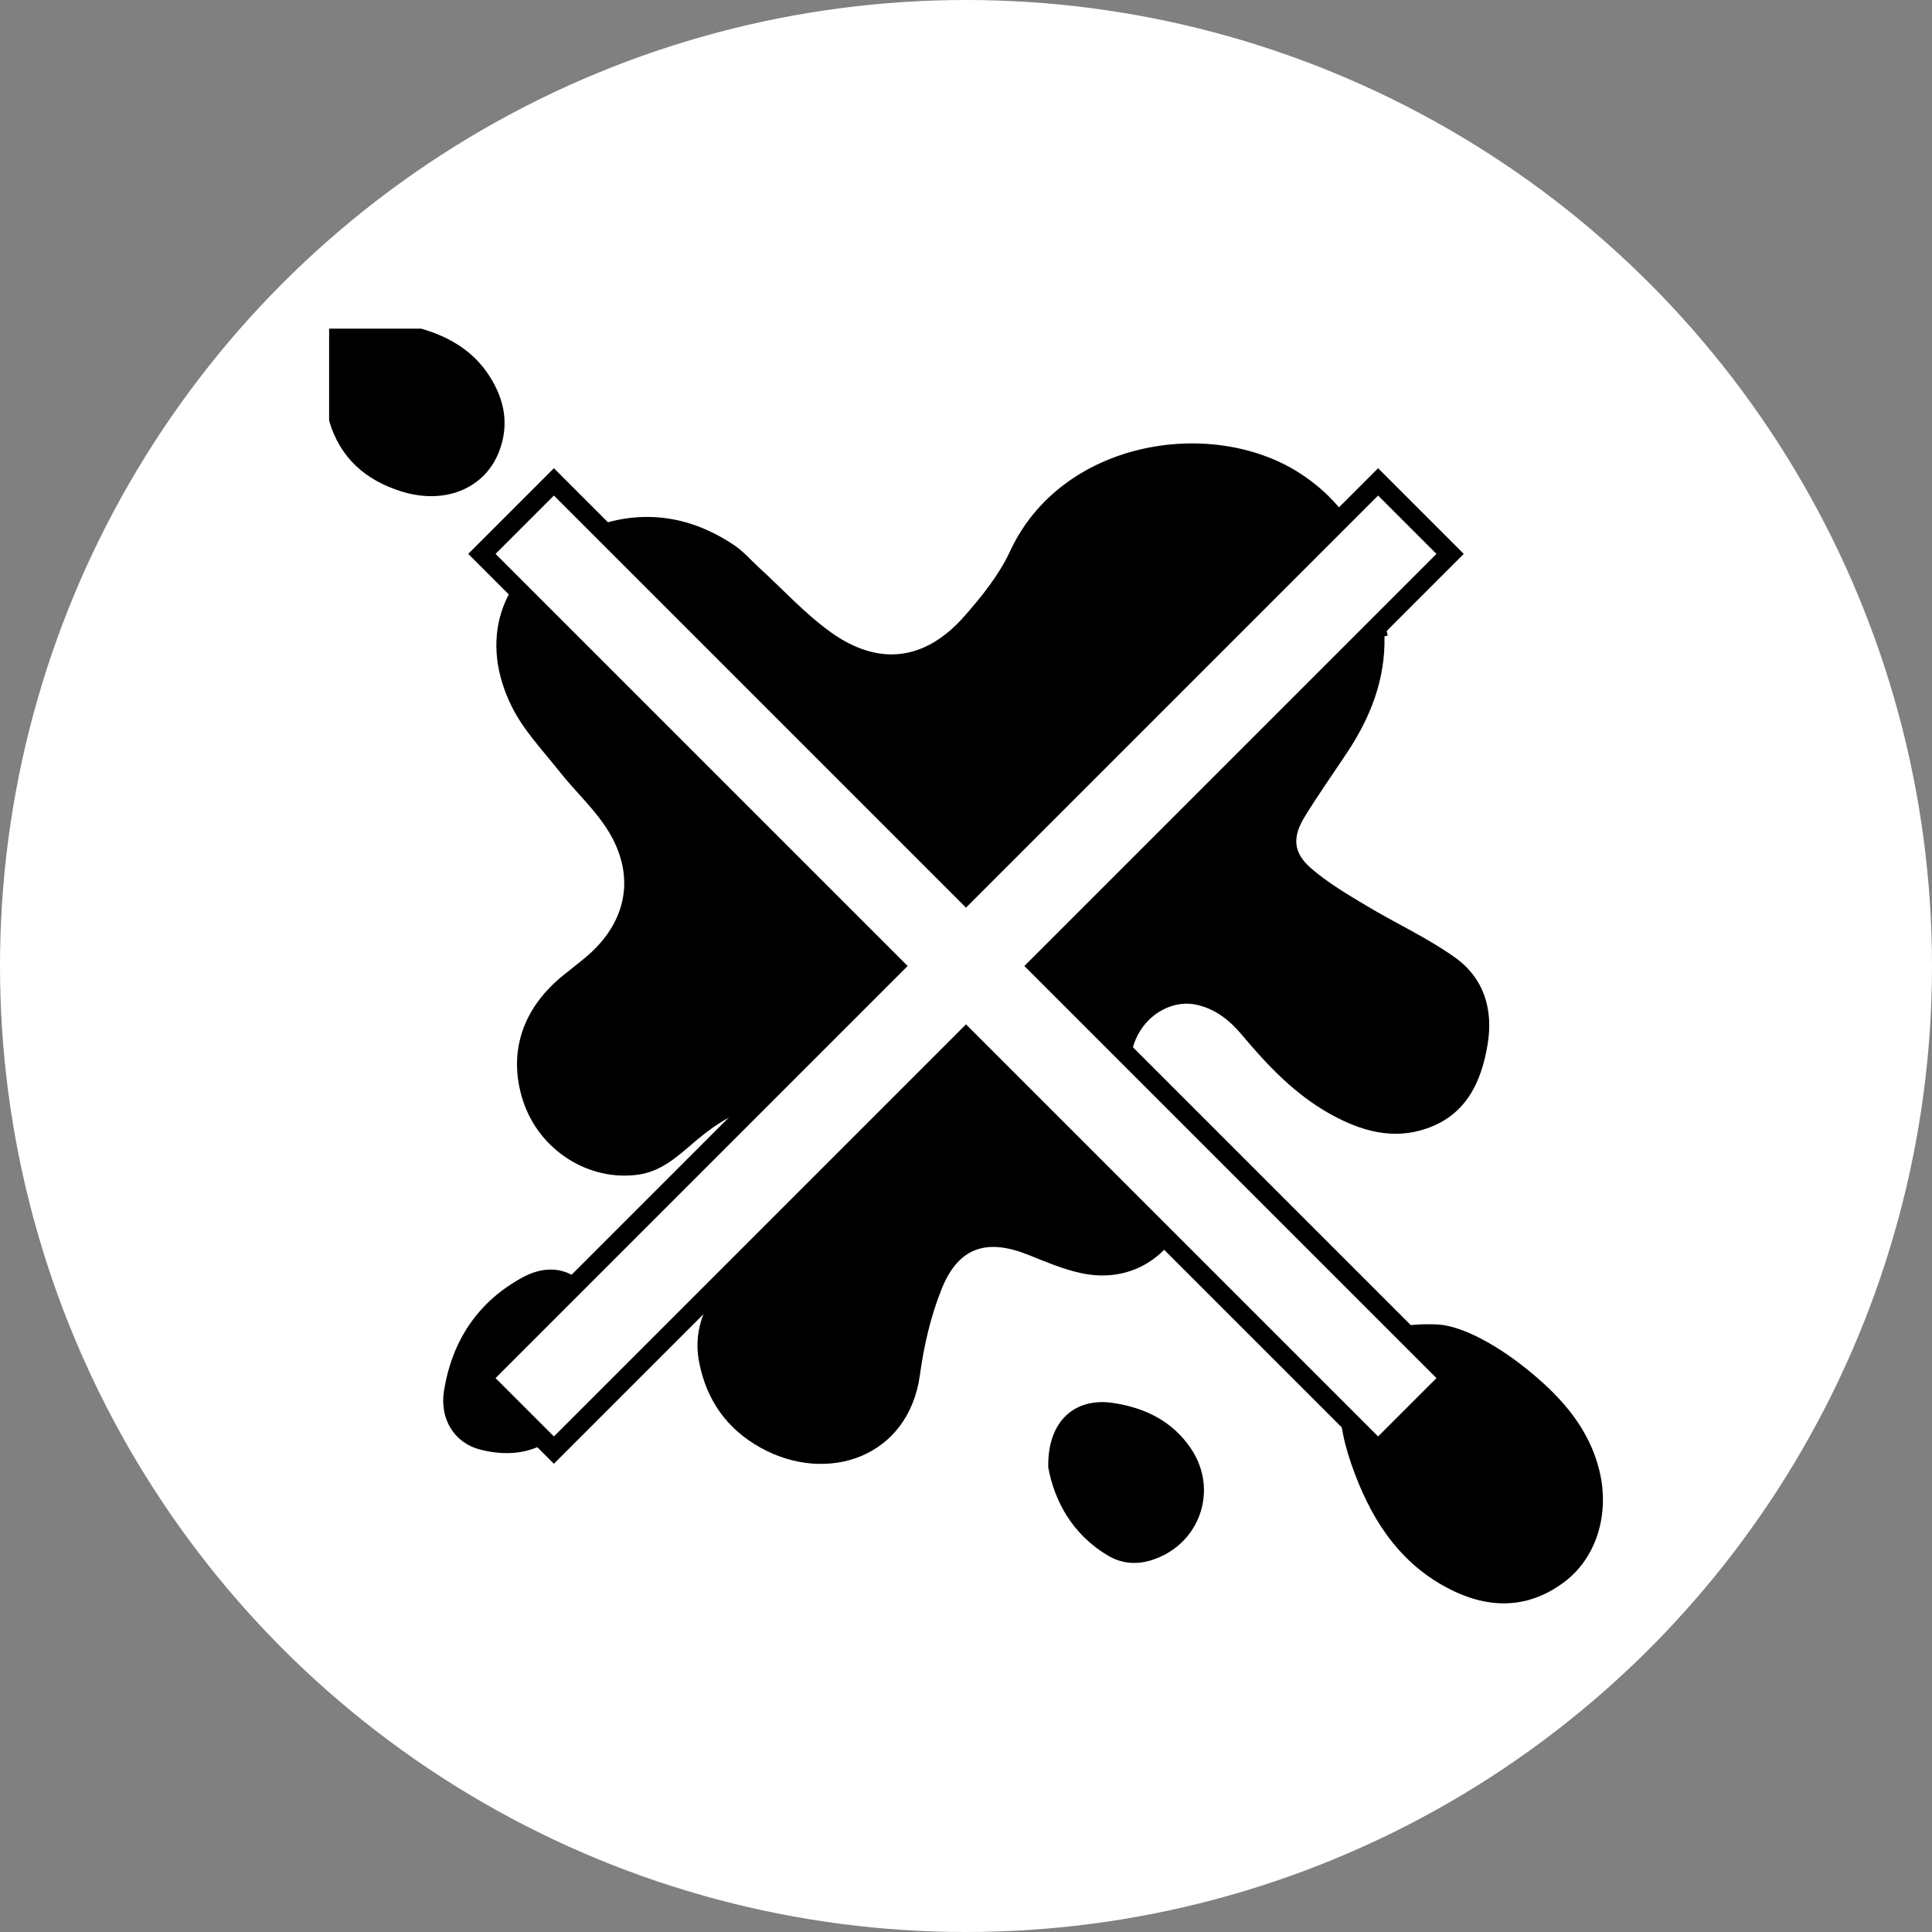 <?xml version="1.0" encoding="utf-8"?>
<!-- Generator: Adobe Illustrator 24.1.1, SVG Export Plug-In . SVG Version: 6.00 Build 0)  -->
<svg version="1.1" id="Layer_1" xmlns="http://www.w3.org/2000/svg" xmlns:xlink="http://www.w3.org/1999/xlink" x="0px" y="0px"
	 viewBox="0 0 400 400" style="enable-background:new 0 0 400 400;" xml:space="preserve">
<rect x="0" y="0" width="400" height="400" fill="#808080" stroke="none"/>
<style type="text/css">
	.st0{clip-path:url(#SVGID_2_);fill:#FFFFFF;}
	.st1{clip-path:url(#SVGID_2_);}
	.st2{fill:#FFFFFF;stroke:#000000;stroke-width:4;stroke-miterlimit:10;}
</style>
<g>
	<defs>
		<circle id="SVGID_1_" cx="200" cy="200" r="200"/>
	</defs>
	<clipPath id="SVGID_2_">
		<use xlink:href="#SVGID_1_"  style="overflow:visible;"/>
	</clipPath>
	<circle class="st0" cx="200" cy="200" r="200"/>
	<g class="st1">
		<g>
			<path d="M83.02,101.72c9.07,2.87,17.41-0.55,20.36-8.36c2.06-5.46,1.08-10.61-2-15.43c-3.35-5.26-8.33-8.2-14.18-9.89
				c-1.72,0-3.44,0-5.15,0c-4.64,0-9.27,0-13.91,0c0,4.64,0,9.27,0,13.91c0,1.72,0,3.44,0,5.15C70.37,94.75,75.6,99.37,83.02,101.72
				z"/>
			<path d="M105.98,146.34c2.43,4.89,6.41,9.04,9.85,13.39c3.28,4.16,7.32,7.81,10.08,12.27c5.82,9.41,3.85,19.08-4.65,26.19
				c-1.51,1.27-3.08,2.47-4.61,3.71c-8.58,6.89-11.57,16.23-8.34,26.07c3.32,10.12,13.48,16.64,23.76,15.24
				c4.59-0.62,7.85-3.46,11.21-6.35c2.75-2.37,5.75-4.66,9.02-6.18c3.88-1.8,7.82-0.74,10.95,2.19c2.92,2.74,2.42,6.24,1.4,9.61
				c-0.54,1.78-1.34,3.54-2.33,5.13c-1.58,2.54-3.39,4.95-5.15,7.38c-3.17,4.38-6.56,8.6-9.49,13.13
				c-2.66,4.12-3.91,8.75-2.96,13.76c1.49,7.9,5.71,13.92,12.69,17.82c13.81,7.71,30.71,2.07,33.05-15.05
				c0.83-6.05,2.24-12.19,4.52-17.84c3.48-8.6,9.3-10.46,17.92-7.01c3.57,1.43,7.16,2.97,10.9,3.78c8.28,1.79,15.54-1.4,20.04-8.3
				c4.38-6.71,4.27-14.64-0.54-21.49c-2.01-2.87-4.42-5.47-6.63-8.2c-3-3.7-3.2-8.03-0.6-12.18c2.59-4.14,7.34-6.32,11.6-5.4
				c3.99,0.86,6.94,3.26,9.47,6.27c5.32,6.34,10.97,12.31,18.31,16.39c6.28,3.48,12.91,5.42,19.97,2.96
				c8.1-2.82,11.26-9.51,12.57-17.37c1.22-7.31-0.78-13.78-6.77-18.04c-5.75-4.1-12.29-7.07-18.37-10.73
				c-3.94-2.37-7.98-4.74-11.43-7.74c-3.69-3.22-3.89-6.4-1.32-10.61c2.81-4.61,5.96-9.01,8.93-13.52
				c4.77-7.24,7.81-15.04,7.61-23.87c0.22-0.05,0.45-0.11,0.67-0.16c-1.1-4.81-1.83-9.75-3.38-14.42
				c-2.73-8.22-7.81-14.82-15.23-19.46c-18.29-11.42-48.98-6.44-59.57,16.41c-2.27,4.89-5.83,9.32-9.42,13.41
				c-8.1,9.23-17.68,10.52-27.67,3.39c-5.39-3.85-9.94-8.89-14.87-13.39c-1.71-1.56-3.25-3.37-5.14-4.64
				c-11.5-7.72-23.48-7.57-35.25-1.01C103.37,119.35,99.17,132.64,105.98,146.34z"/>
			<path d="M277.76,286.99c-0.89,5.58,0.22,10.95,2.03,16.16c3.69,10.65,9.36,19.95,19.6,25.47c8.21,4.43,16.6,4.81,24.45-1.06
				c6.83-5.11,9.53-14.39,7.22-23.4c-2.13-8.3-7.42-14.4-13.74-19.71c-6.81-5.72-14.39-9.91-19.59-10.23
				C285.14,273.62,279.12,278.48,277.76,286.99z"/>
			<path d="M108.31,264.41c-9.34,5.02-14.73,13.16-16.39,23.57c-0.93,5.87,2.19,10.79,7.52,12.15c6.56,1.67,12.64,0.58,17.51-4.5
				c5.13-5.35,6.9-12.06,7.4-18.61c-0.07-1.48-0.06-2.34-0.17-3.19C123.07,264.66,115.98,260.29,108.31,264.41z"/>
			<path d="M230.47,290.47c-7.99-1.2-13.64,3.78-13.44,13.35c1.26,6.85,4.9,13.85,12.44,18.29c2.75,1.62,5.84,1.89,8.95,0.9
				c9.93-3.13,13.98-14.45,8.16-23.09C242.75,294.23,237.08,291.47,230.47,290.47z"/>
		</g>
		<polygon class="st2" points="300.23,114.68 285.32,99.77 200,185.09 114.68,99.77 99.77,114.68 185.09,200 99.77,285.32 
			114.68,300.23 200,214.91 285.32,300.23 300.23,285.32 214.91,200 		"/>
	</g>
</g>
</svg>
